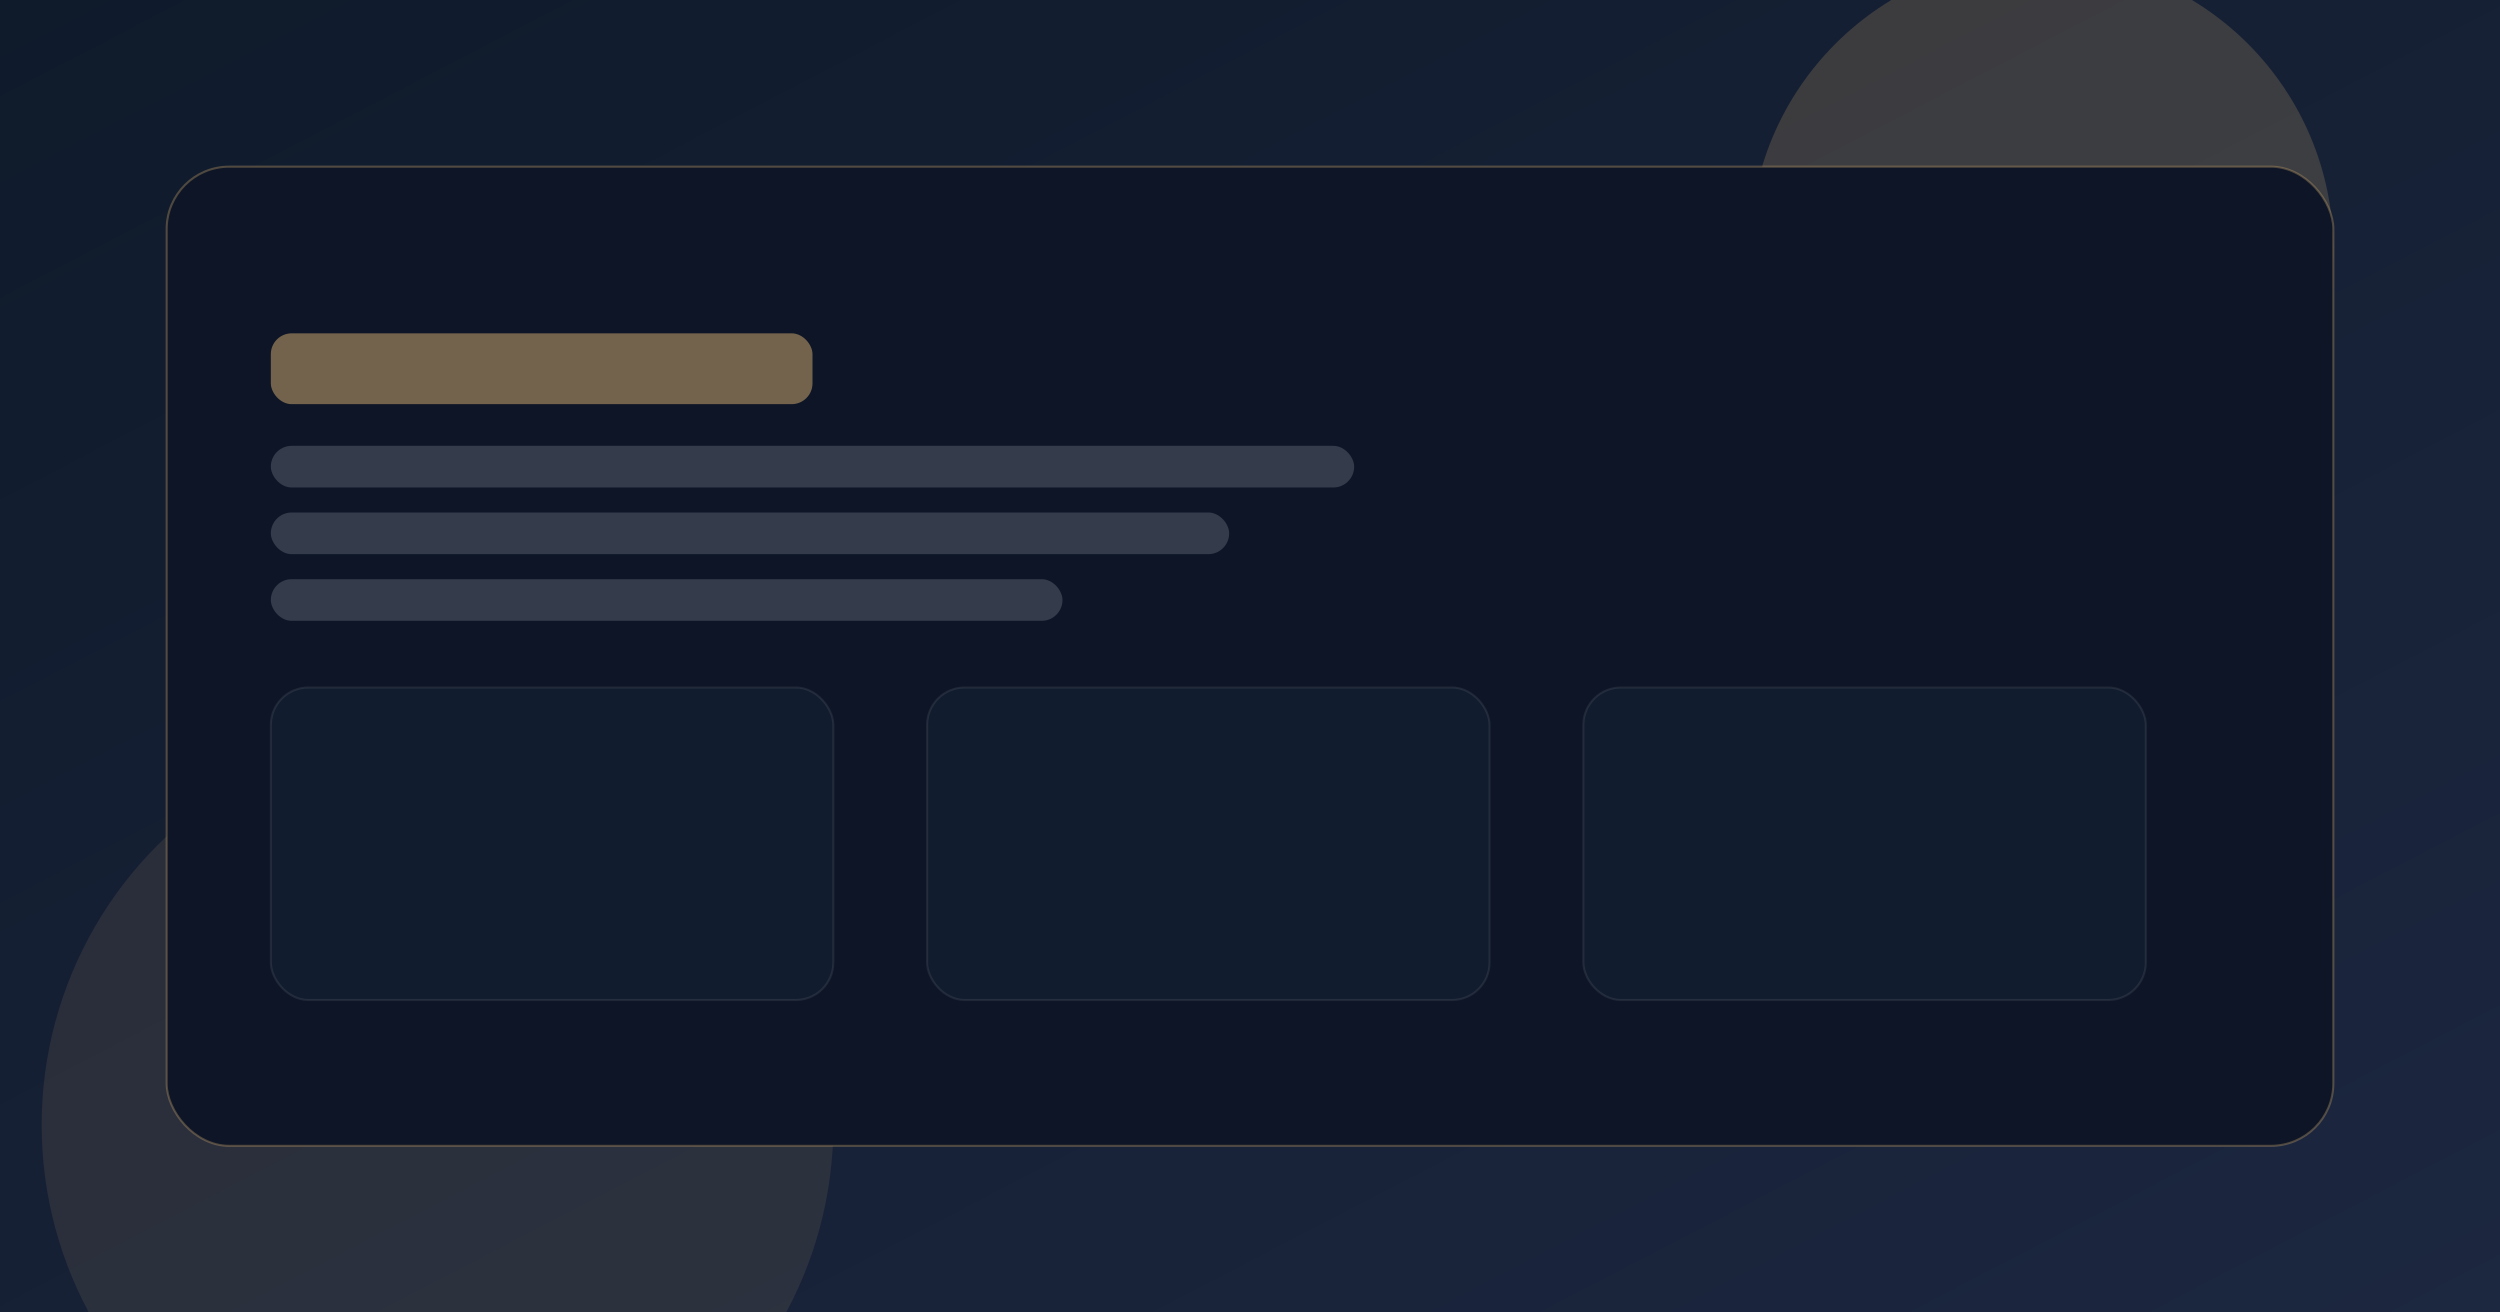 <svg width="1200" height="630" viewBox="0 0 1200 630" xmlns="http://www.w3.org/2000/svg">
  <rect x="0" y="0" width="1200" height="630" fill="#808080" stroke="none"/>
  <defs>
    <linearGradient id="bg" x1="0" y1="0" x2="1" y2="1">
      <stop offset="0%" stop-color="#0F1A2B" />
      <stop offset="100%" stop-color="#1C2740" />
    </linearGradient>
  </defs>
  <rect width="1200" height="630" fill="url(#bg)" />
  <circle cx="980" cy="120" r="140" fill="#C9A46C" fill-opacity="0.22" />
  <circle cx="210" cy="540" r="190" fill="#C9A46C" fill-opacity="0.12" />
  <rect x="80" y="80" width="1040" height="470" rx="30" fill="#0D1526" stroke="#C9A46C" stroke-opacity="0.35" />
  <rect x="130" y="160" width="260" height="34" rx="10" fill="#C9A46C" fill-opacity="0.55" />
  <rect x="130" y="214" width="520" height="20" rx="10" fill="#E6EEF7" fill-opacity="0.18" />
  <rect x="130" y="246" width="460" height="20" rx="10" fill="#E6EEF7" fill-opacity="0.18" />
  <rect x="130" y="278" width="380" height="20" rx="10" fill="#E6EEF7" fill-opacity="0.18" />
  <rect x="130" y="330" width="270" height="150" rx="18" fill="#111C2E" stroke="#FFFFFF" stroke-opacity="0.08" />
  <rect x="445" y="330" width="270" height="150" rx="18" fill="#111C2E" stroke="#FFFFFF" stroke-opacity="0.08" />
  <rect x="760" y="330" width="270" height="150" rx="18" fill="#111C2E" stroke="#FFFFFF" stroke-opacity="0.08" />
</svg>
